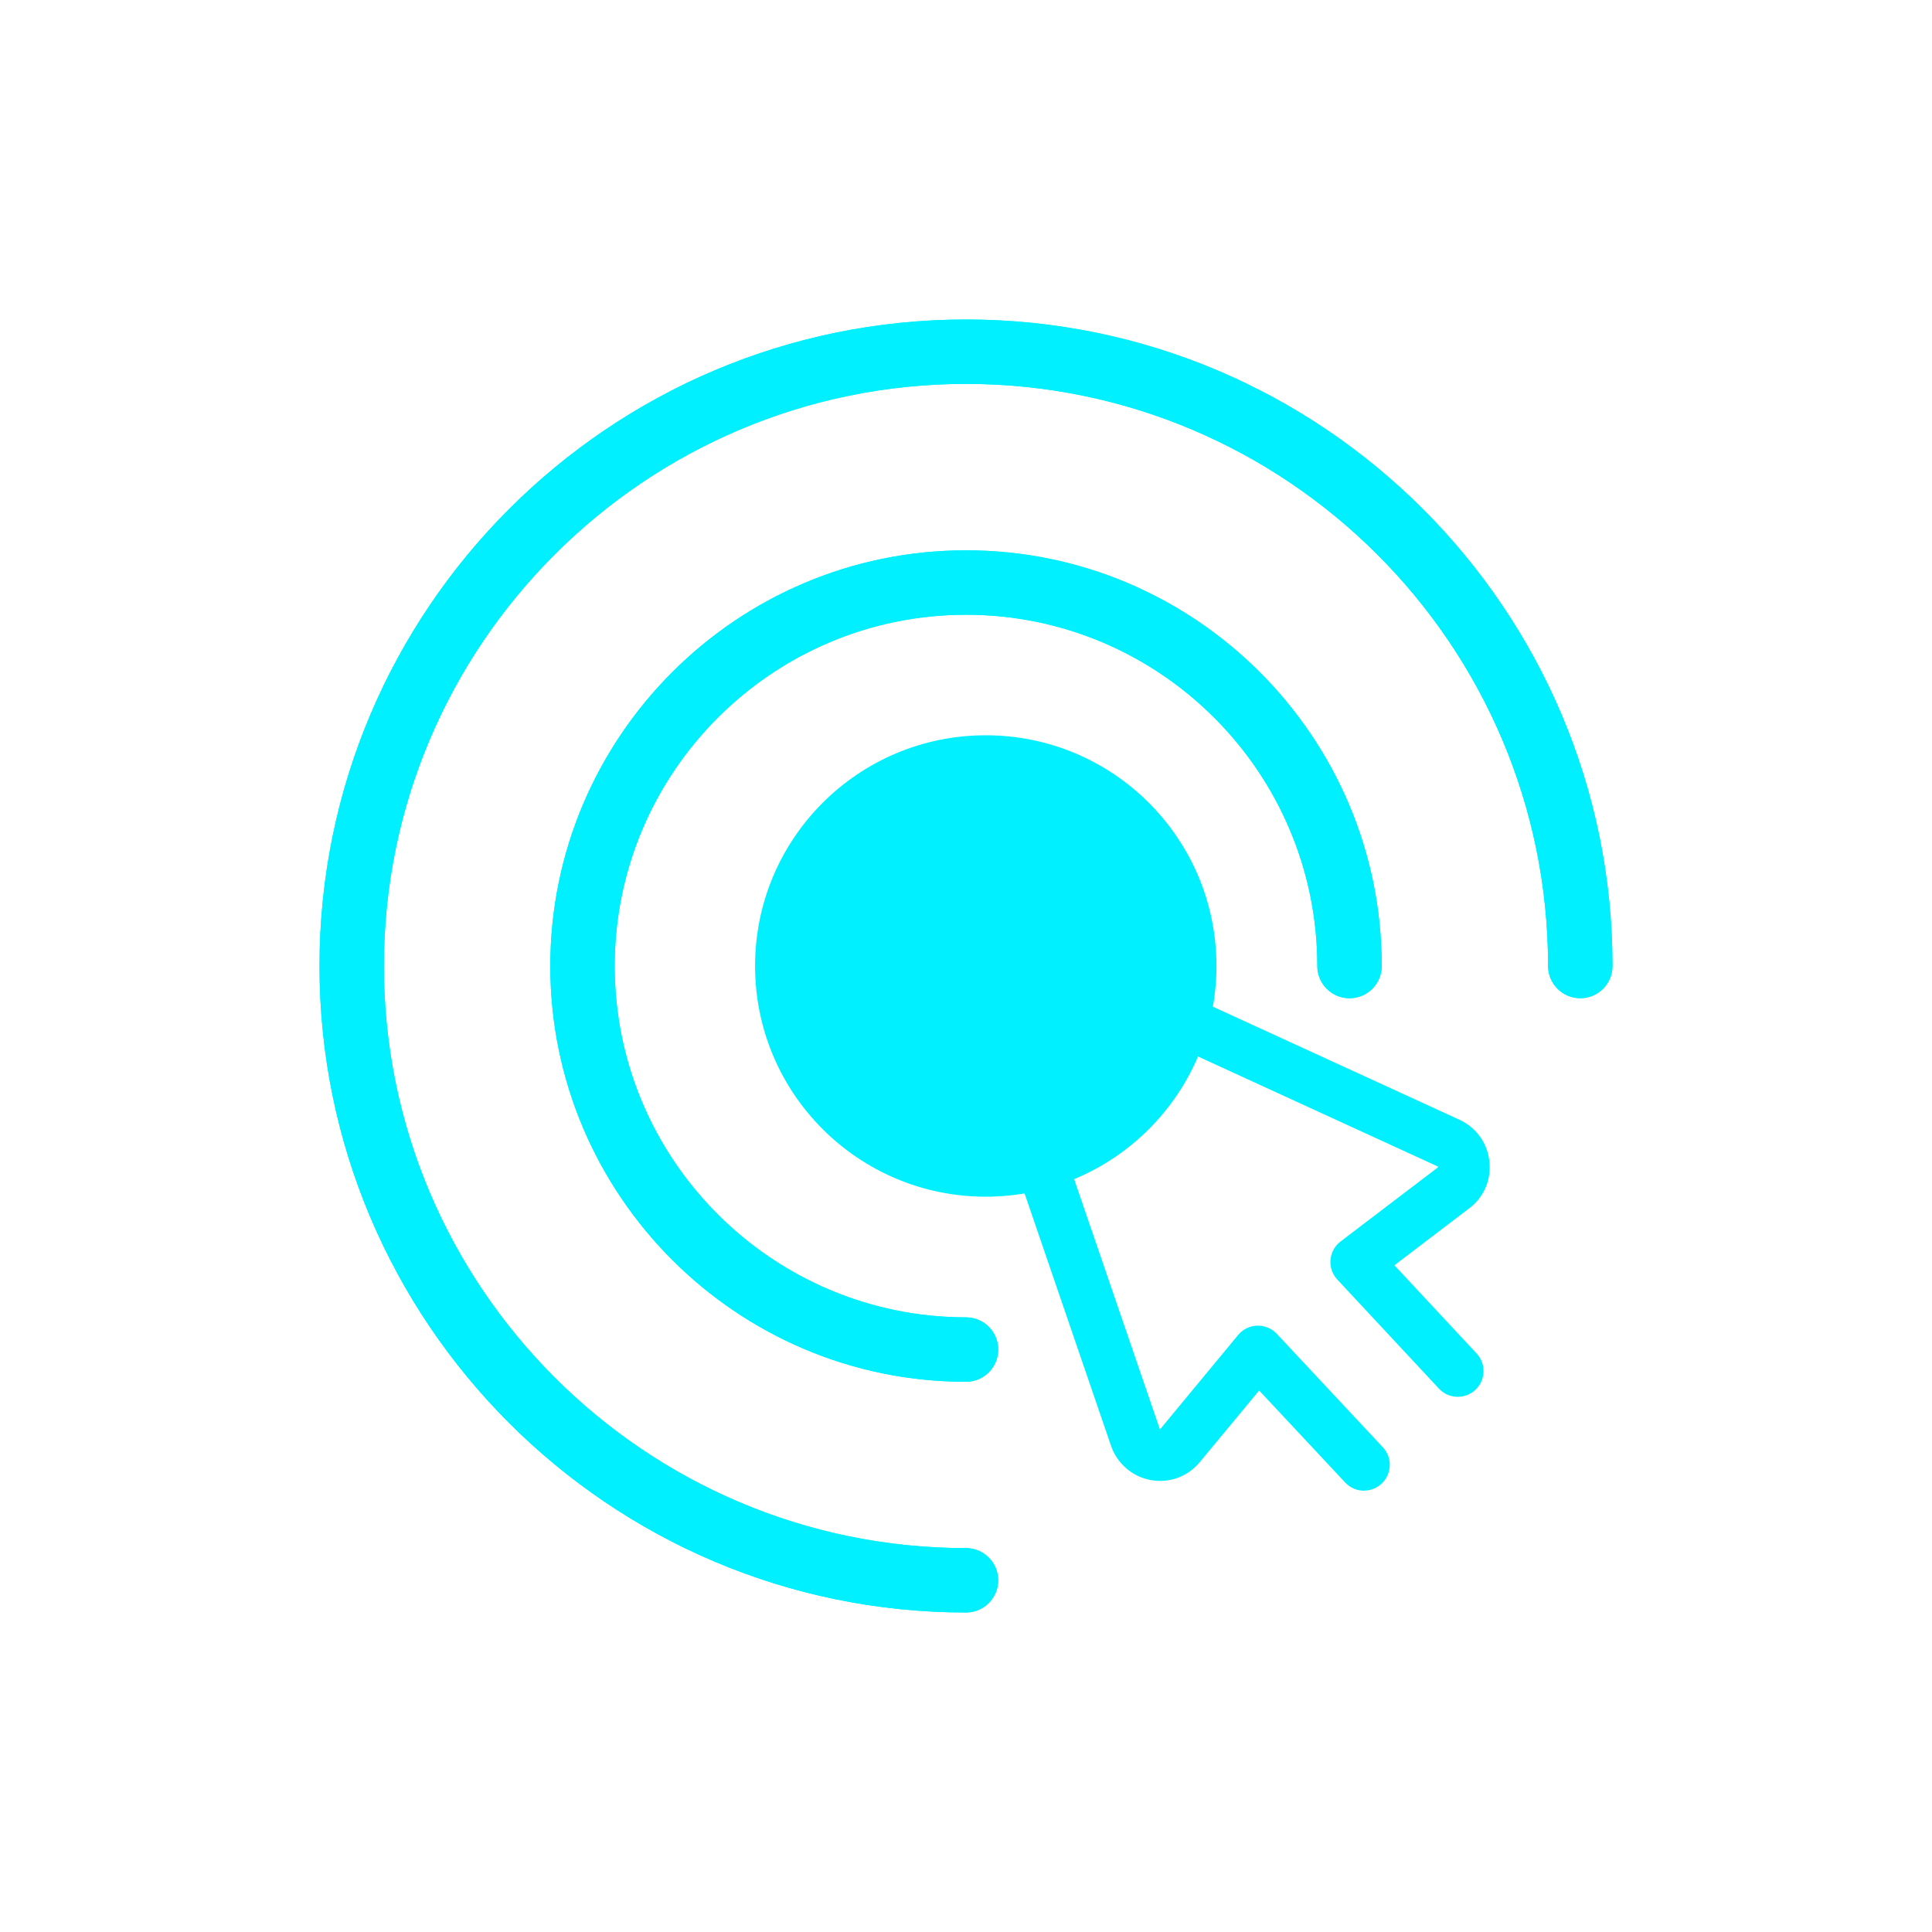 <svg width="64" height="64" viewBox="0 0 64 64" fill="none" xmlns="http://www.w3.org/2000/svg">
<g clip-path="url(#clip0_6367_28498)">
<path d="M32 53.416C20.191 53.416 10.584 43.81 10.584 32C10.584 20.19 20.19 10.584 32 10.584C43.809 10.584 53.416 20.19 53.416 32C53.416 32.589 52.938 33.067 52.349 33.067C51.76 33.067 51.282 32.589 51.282 32C51.282 21.368 42.632 12.717 32 12.717C21.368 12.717 12.717 21.368 12.717 32C12.717 42.632 21.368 51.283 32 51.283C32.588 51.283 33.066 51.761 33.066 52.349C33.066 52.938 32.588 53.416 32 53.416Z" fill="#00F0FF"/>
<path d="M32 45.773C24.406 45.773 18.229 39.595 18.229 32.002C18.229 24.408 24.406 18.23 32 18.23C39.594 18.23 45.771 24.408 45.771 32.002C45.771 32.59 45.293 33.068 44.705 33.068C44.116 33.068 43.638 32.59 43.638 32.002C43.638 25.584 38.416 20.364 32 20.364C25.584 20.364 20.363 25.585 20.363 32.002C20.363 38.418 25.584 43.639 32 43.639C32.589 43.639 33.067 44.117 33.067 44.706C33.067 45.295 32.589 45.773 32 45.773Z" fill="#00F0FF"/>
<path d="M32.655 39.642C36.876 39.642 40.297 36.22 40.297 32C40.297 27.779 36.876 24.357 32.655 24.357C28.434 24.357 25.013 27.779 25.013 32C25.013 36.22 28.434 39.642 32.655 39.642Z" fill="#00F0FF"/>
<path d="M45.185 49.382C44.958 49.382 44.73 49.291 44.562 49.111L41.711 46.062L39.743 48.436C39.342 48.919 38.736 49.141 38.121 49.029C37.51 48.918 37.005 48.481 36.803 47.891L31.561 32.587C31.337 31.933 31.524 31.211 32.037 30.749C32.548 30.29 33.278 30.179 33.899 30.468L48.346 37.093C48.919 37.359 49.29 37.891 49.343 38.517C49.394 39.134 49.125 39.71 48.62 40.065L46.192 41.914L48.915 44.836C49.236 45.18 49.218 45.721 48.872 46.042C48.528 46.364 47.987 46.345 47.666 45.999L44.301 42.388C44.146 42.222 44.063 42 44.072 41.772C44.08 41.545 44.18 41.33 44.348 41.176C44.366 41.159 44.387 41.141 44.409 41.125L47.6 38.696C47.612 38.687 47.623 38.679 47.635 38.67C47.642 38.662 47.64 38.649 47.637 38.645L33.184 32.015C33.184 32.015 33.172 32.021 33.171 32.025L38.418 47.335L38.431 47.346L41.015 44.223C41.172 44.034 41.402 43.921 41.647 43.914C41.89 43.909 42.127 44.005 42.295 44.184L45.808 47.942C46.13 48.286 46.111 48.827 45.767 49.148C45.602 49.302 45.393 49.379 45.184 49.379L45.185 49.382Z" fill="#00F0FF"/>
<path d="M32 53.416C20.192 53.416 10.584 43.81 10.584 32C10.584 20.19 20.191 10.584 32 10.584C43.81 10.584 53.416 20.19 53.416 32C53.416 32.589 52.939 33.067 52.35 33.067C51.761 33.067 51.283 32.589 51.283 32C51.283 21.368 42.632 12.717 32 12.717C21.369 12.717 12.718 21.368 12.718 32C12.718 42.632 21.369 51.283 32 51.283C32.589 51.283 33.067 51.761 33.067 52.349C33.067 52.938 32.589 53.416 32 53.416Z" fill="#00F0FF"/>
<path d="M32.001 45.773C24.407 45.773 18.23 39.595 18.23 32.002C18.23 24.408 24.407 18.23 32.001 18.23C39.595 18.23 45.772 24.408 45.772 32.002C45.772 32.59 45.294 33.068 44.705 33.068C44.116 33.068 43.638 32.59 43.638 32.002C43.638 25.584 38.417 20.364 32.001 20.364C25.585 20.364 20.363 25.585 20.363 32.002C20.363 38.418 25.585 43.639 32.001 43.639C32.59 43.639 33.068 44.117 33.068 44.706C33.068 45.295 32.59 45.773 32.001 45.773Z" fill="#00F0FF"/>
</g>
<defs>
<clipPath id="clip0_6367_28498">
<rect width="64" height="64" fill="white"/>
</clipPath>
</defs>
</svg>

